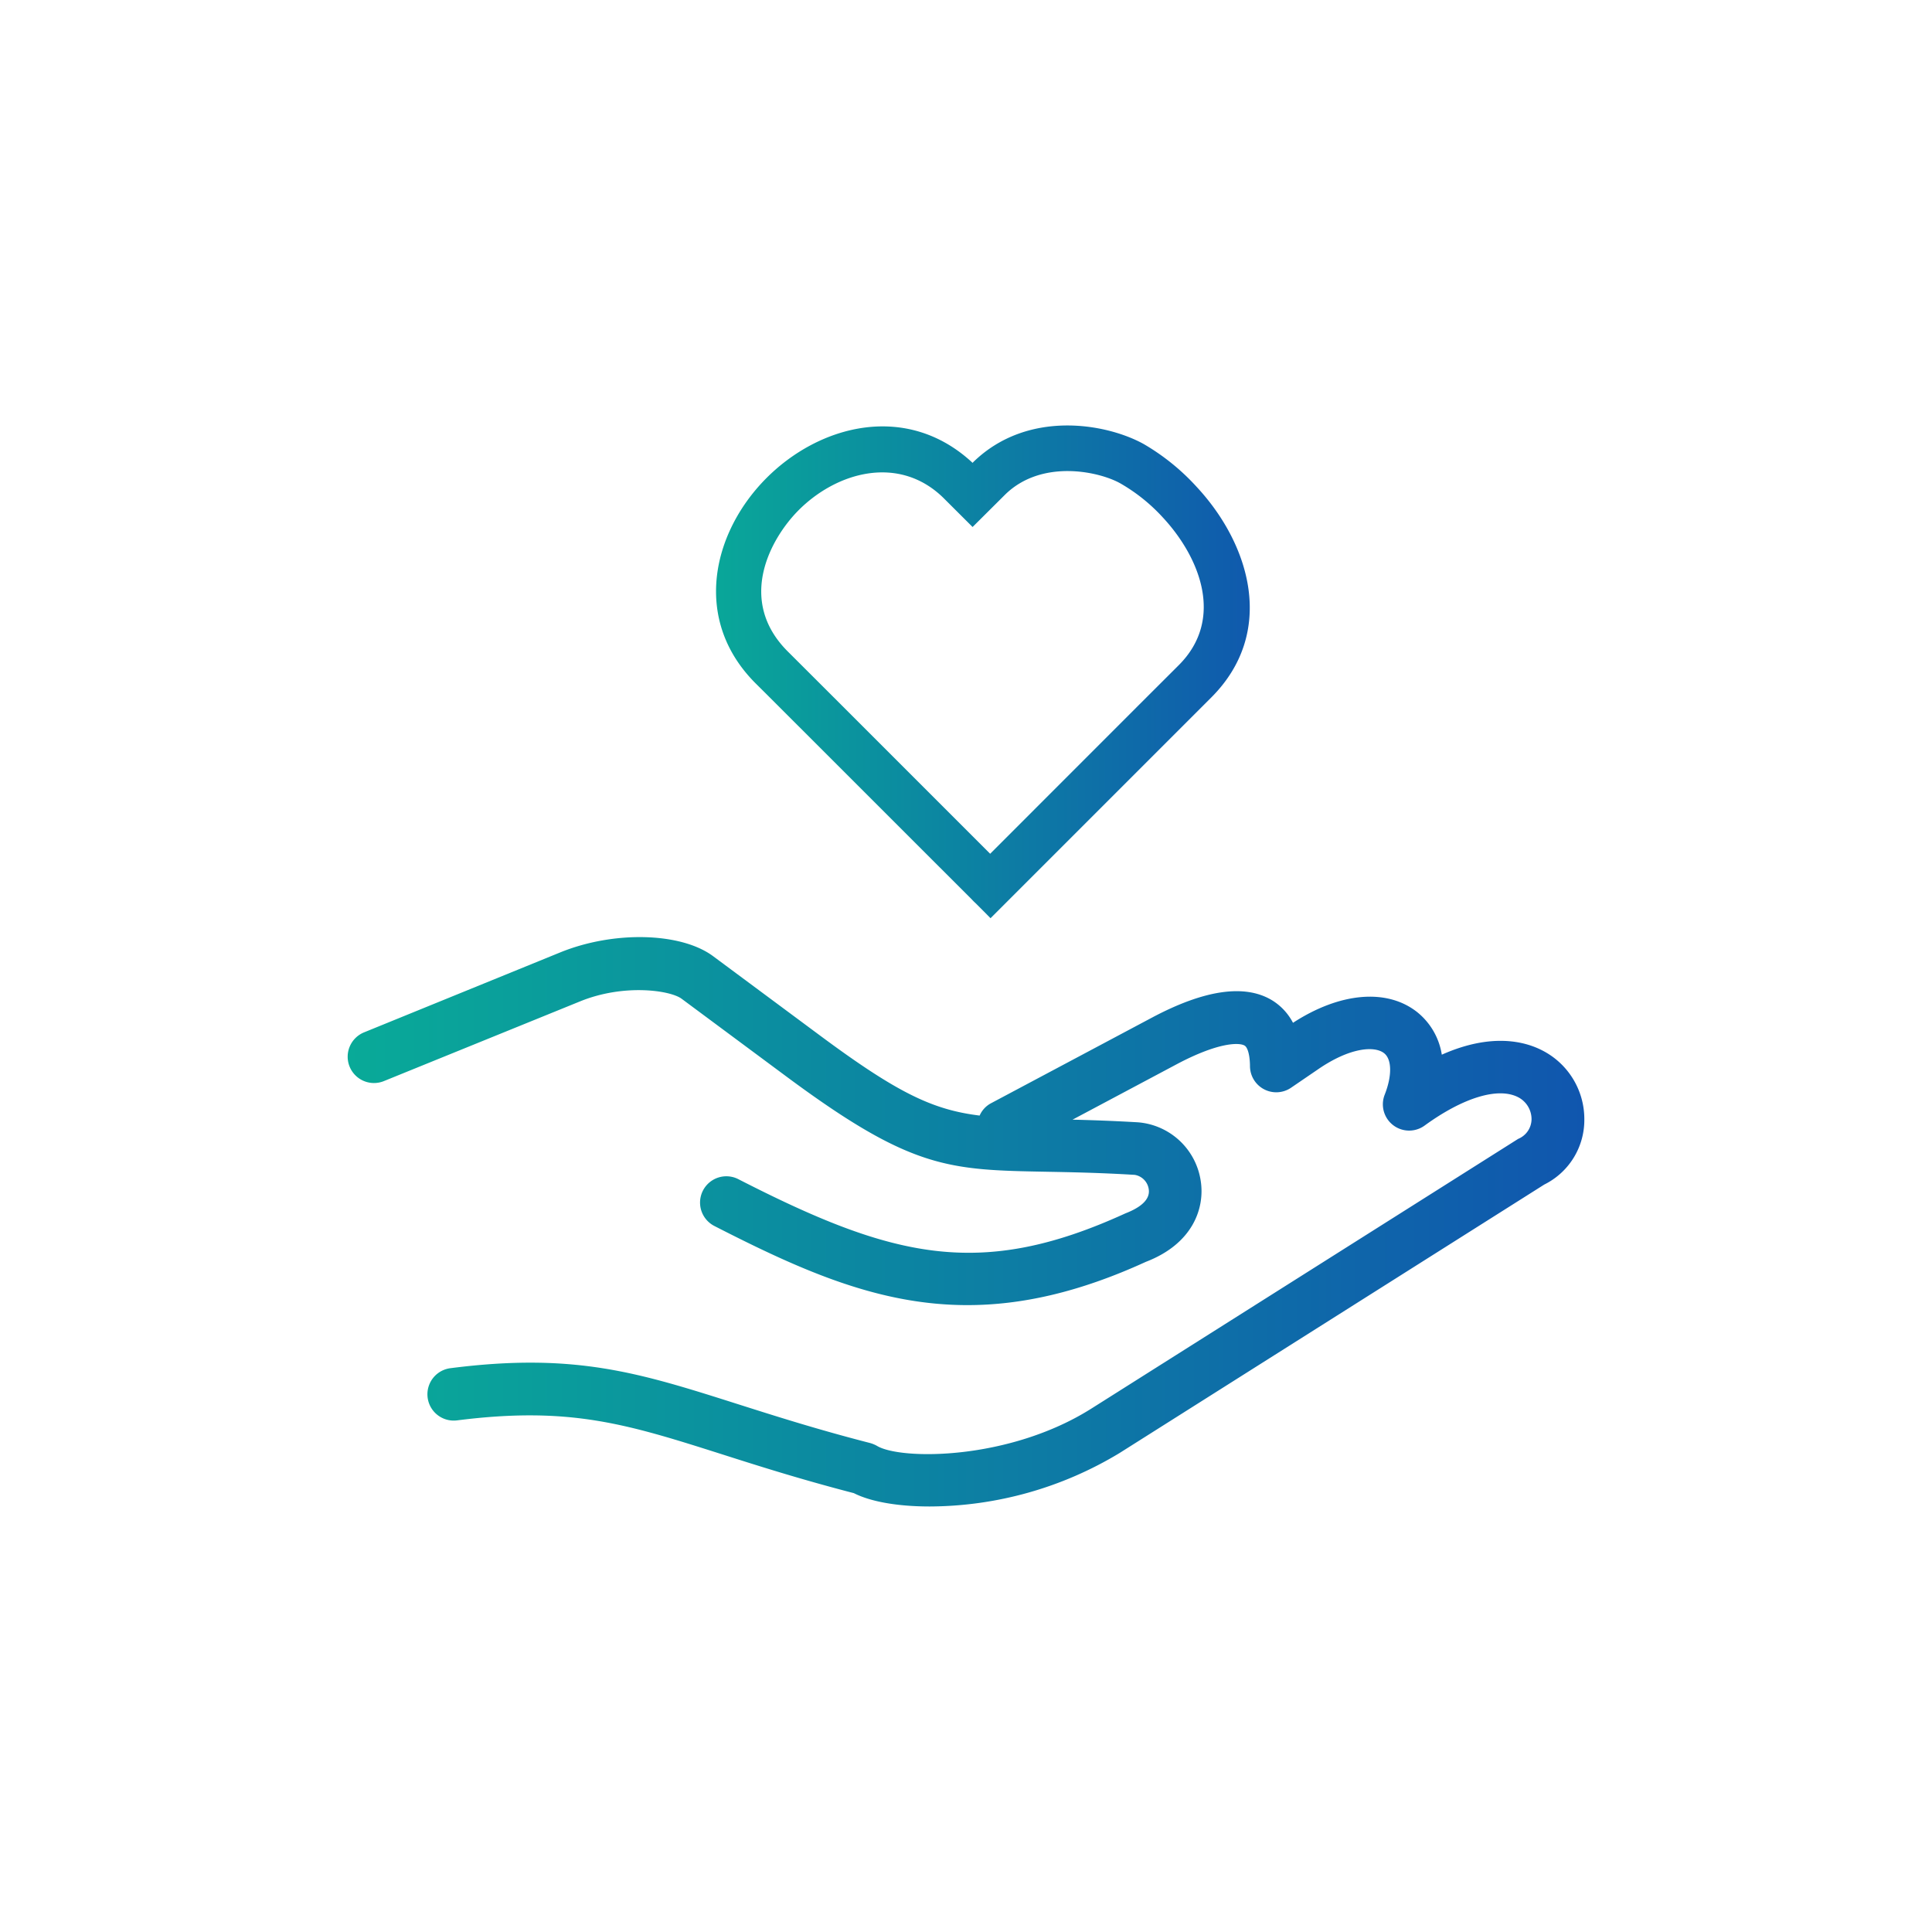 <svg id="Vrstva_1" data-name="Vrstva 1" xmlns="http://www.w3.org/2000/svg" viewBox="0 0 255.12 255.12">
<defs>
<linearGradient id="grad1" x1="0%" y1="0%" x2="100%" y2="0%">
      <stop offset="0%" style="stop-color:#09AA98;stop-opacity:1" />
      <stop offset="100%" style="stop-color:#1056AE;stop-opacity:1" />
    </linearGradient>
<style>.cls-1{fill:url(#grad1);}</style>
</defs>
<title>op_ikony_web</title><path class="cls-1" d="M203.62,138.69c-2.3-1.18-6.71-2.32-13.23.58a9,9,0,0,0-3.25-5.62c-4-3.16-10.21-2.61-16.4,1.41a7.61,7.61,0,0,0-2.81-3c-3.59-2.14-8.92-1.35-15.82,2.32l-21.24,11.3a3.36,3.36,0,0,0-1.51,1.63c-6.21-.76-10.89-3-21.2-10.66l-14-10.39c-4.25-3.15-13.11-3.37-20.17-.5L48.08,136.32a3.47,3.47,0,0,0,2.61,6.44l25.89-10.52c5.81-2.37,11.91-1.47,13.42-.36l14,10.39c16.37,12.12,21.23,12.22,34.22,12.46,3.21.06,7,.13,11.62.41a2.24,2.24,0,0,1,1.85,1.89c.26,1.65-1.7,2.66-3.09,3.2-19.22,8.79-30.8,5.87-51.1-4.52a3.47,3.47,0,1,0-3.17,6.18c11.58,5.93,21.75,10.45,33.42,10.45,7.08,0,14.72-1.67,23.55-5.71,6.2-2.38,7.81-7.07,7.26-10.66a9.11,9.11,0,0,0-8.3-7.77c-3.27-.19-6.1-.29-8.63-.35l13.72-7.3c5.51-2.93,8.28-2.91,9-2.48.42.25.7,1.32.71,2.71a3.47,3.47,0,0,0,5.43,2.85l3.59-2.45c4.18-2.87,7.45-3.11,8.71-2.09,1,.81,1.05,2.95.06,5.46a3.47,3.47,0,0,0,5.27,4.08c5.09-3.7,9.68-5.09,12.32-3.76a3.27,3.27,0,0,1,1.8,2.91,2.84,2.84,0,0,1-1.77,2.61L144.12,186c-10.88,6.87-25.18,6.81-28.31,4.93a4.14,4.14,0,0,0-.92-.38c-7-1.8-12.57-3.58-17.51-5.15-12.93-4.11-21.47-6.84-37.91-4.73a3.47,3.47,0,0,0,.89,6.89c14.9-1.89,22.43.49,34.92,4.46,4.92,1.57,10.49,3.34,17.47,5.15,2.2,1.12,5.76,1.76,10,1.76a48.77,48.77,0,0,0,25.09-7.06l56.08-35.45a9.51,9.51,0,0,0,5.29-8.63A10.17,10.17,0,0,0,203.62,138.69Z"/><polygon class="cls-1" points="130.78 121.28 130.78 121.27 130.77 121.28 130.78 121.28"/><path class="cls-1" d="M101.13,91.58l0,0,27.19,27.18c.13.14.29.31.48.48l1.37,1.37.63.64,27.66-27.66,0,0,1.48-1.48c8.58-8.57,5.21-20.16-1.94-27.84h0a29.49,29.49,0,0,0-7-5.65C146,55.87,135.65,54.09,128.54,61l-.11.12c-8.64-8.05-20.23-5.08-27.32,2.11s-9.7,18.64-1.34,27Zm4.25-24.13c5.1-5.17,13.33-7.42,19.17-1.73l3.88,3.87,4.32-4.3c4.87-4.74,12.49-3,15.21-1.45a23.27,23.27,0,0,1,5.6,4.5h0c4.8,5.16,8.23,13.37,2.09,19.5l-5.32,5.31,0,0-19.58,19.59L109.67,91.66h0L104,86C97.29,79.27,101.71,71.18,105.38,67.45Z"/></svg>